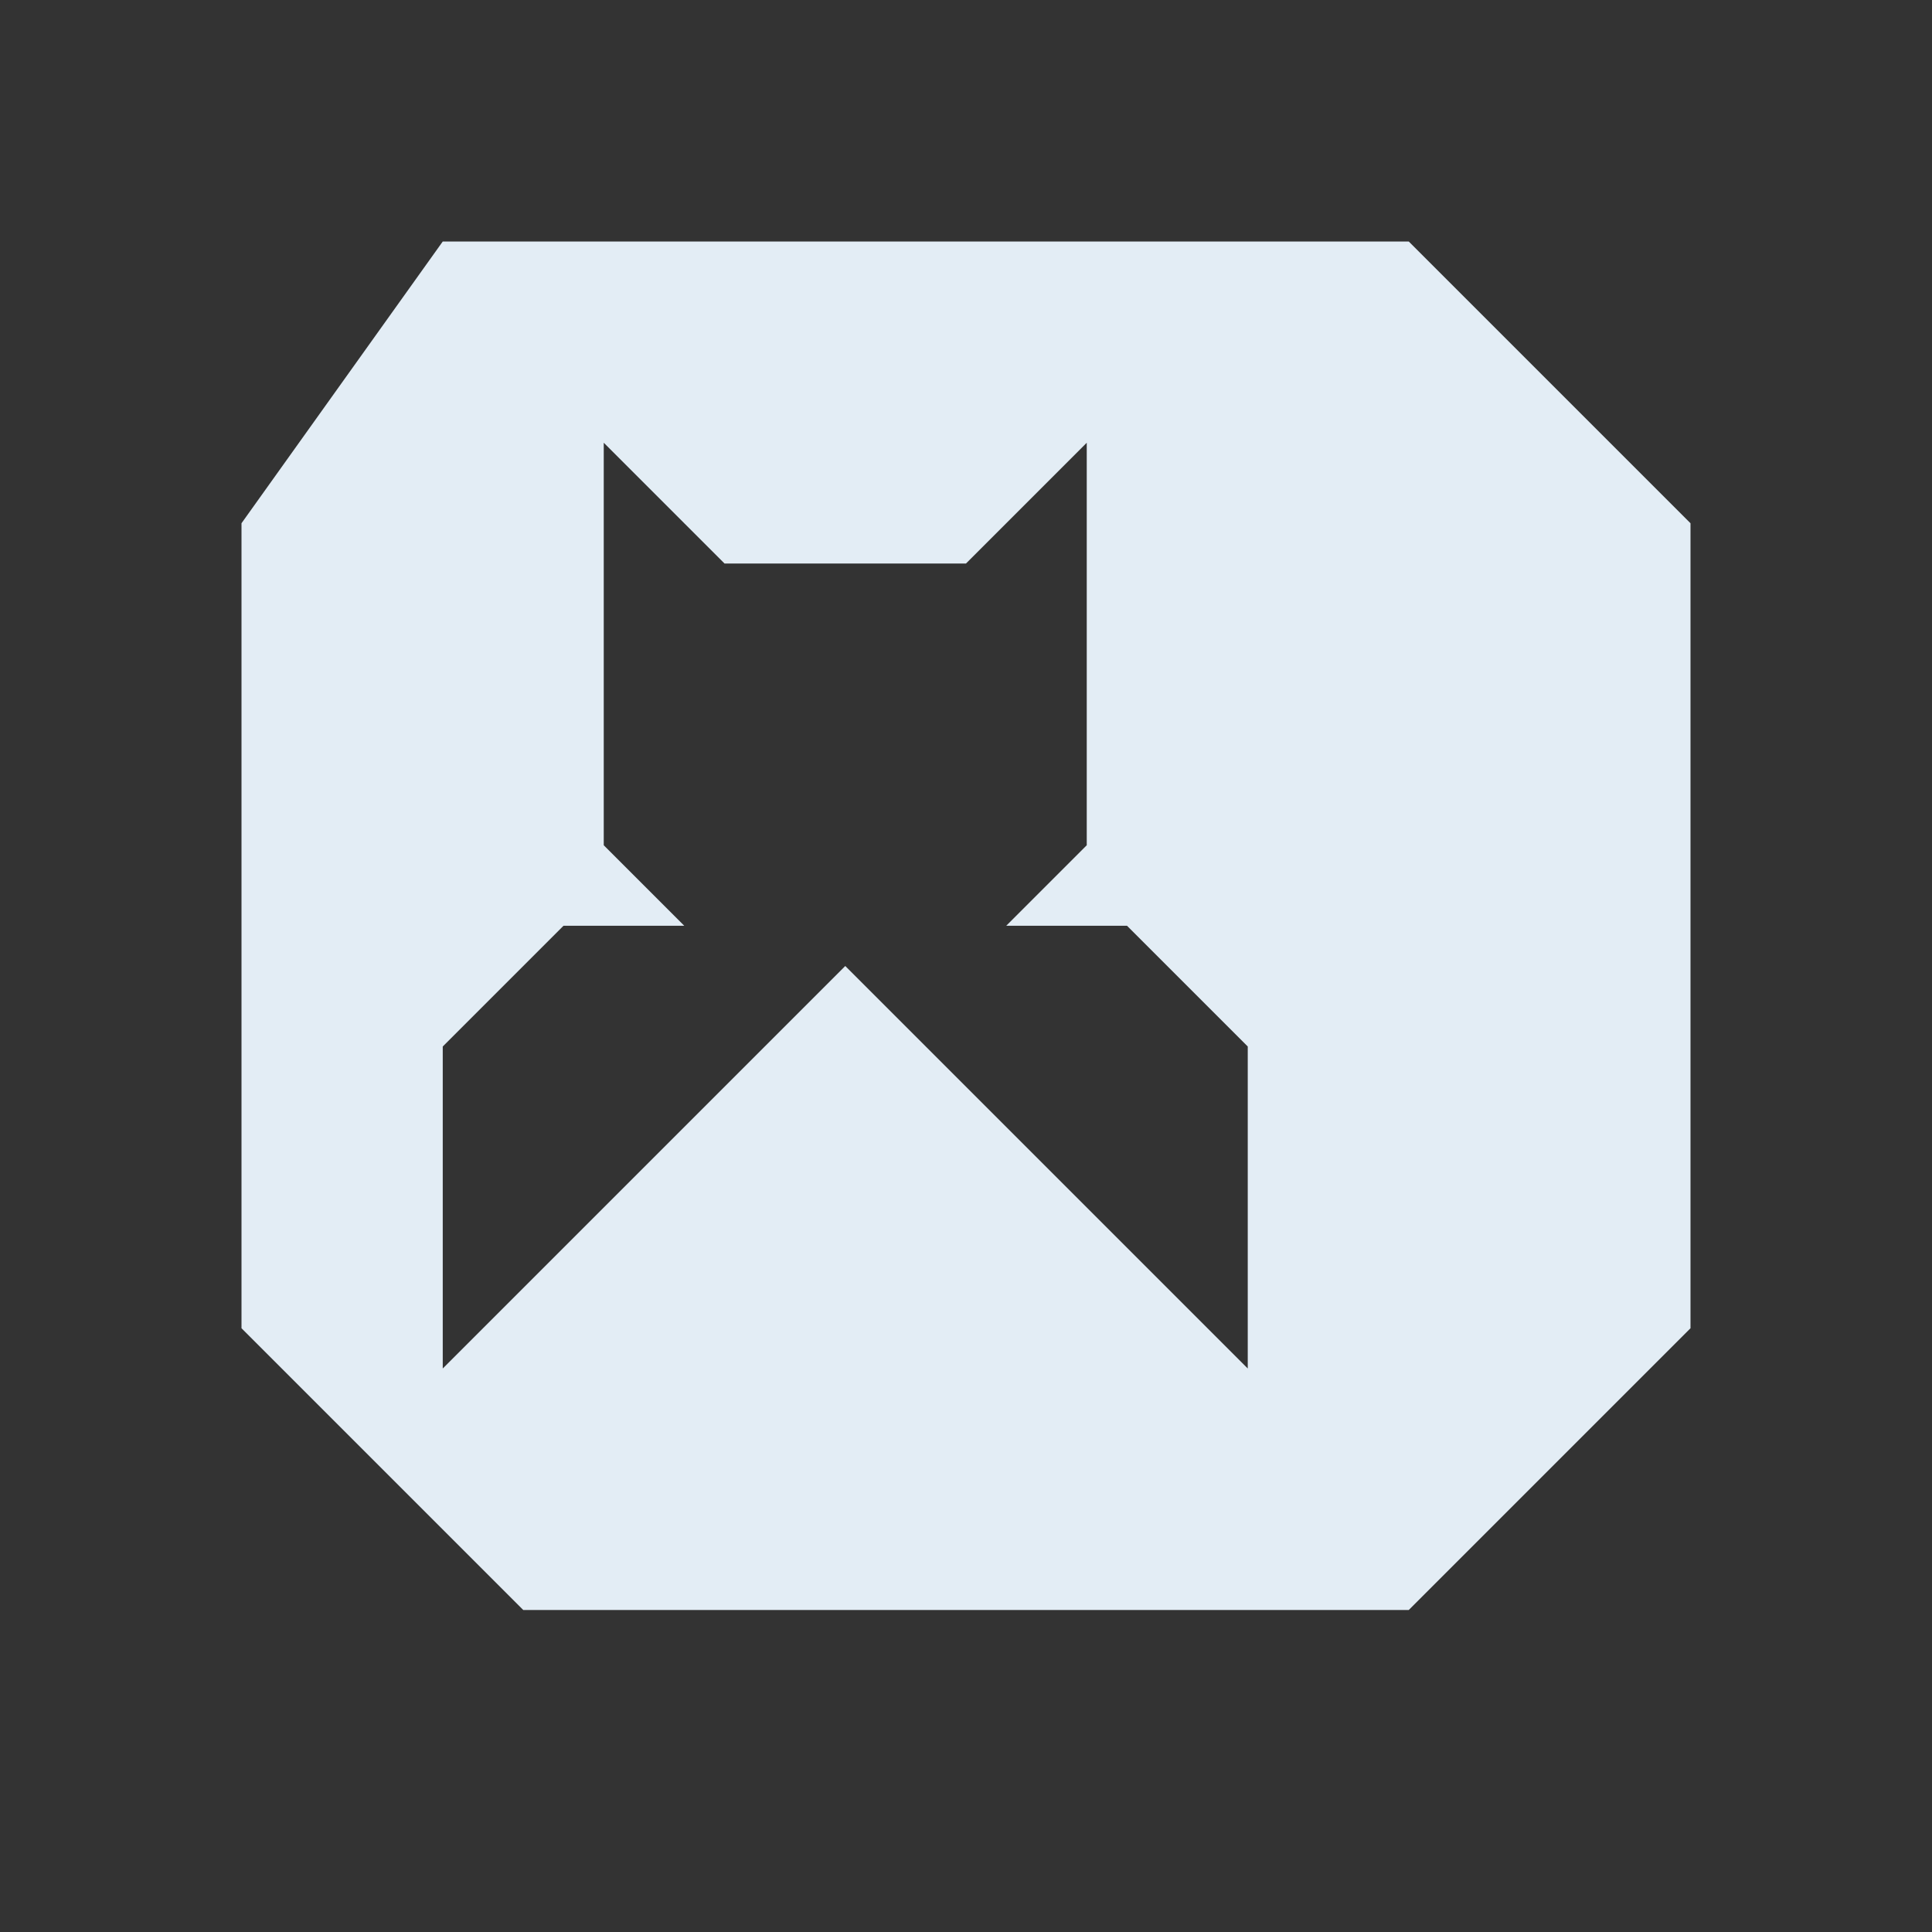 <svg width="24" height="24" viewBox="0 0 24 24" fill="none" xmlns="http://www.w3.org/2000/svg">
  <rect x="0" y="0" width="24" height="24" fill="#333333" stroke="none"/>
  <path fill-rule="evenodd" clip-rule="evenodd" d="M5.5 3H17.5L21 6.5V16.5L17.5 20H6.5L3 16.5V6.5L5.5 3ZM7.5 5.5V10.5L8.5 11.5H7L5.5 13V17L10.5 12L15.5 17V13L14 11.5H12.5L13.5 10.5V5.5L12 7H9L7.5 5.5Z" fill="#E3EDF5"/>
</svg> 